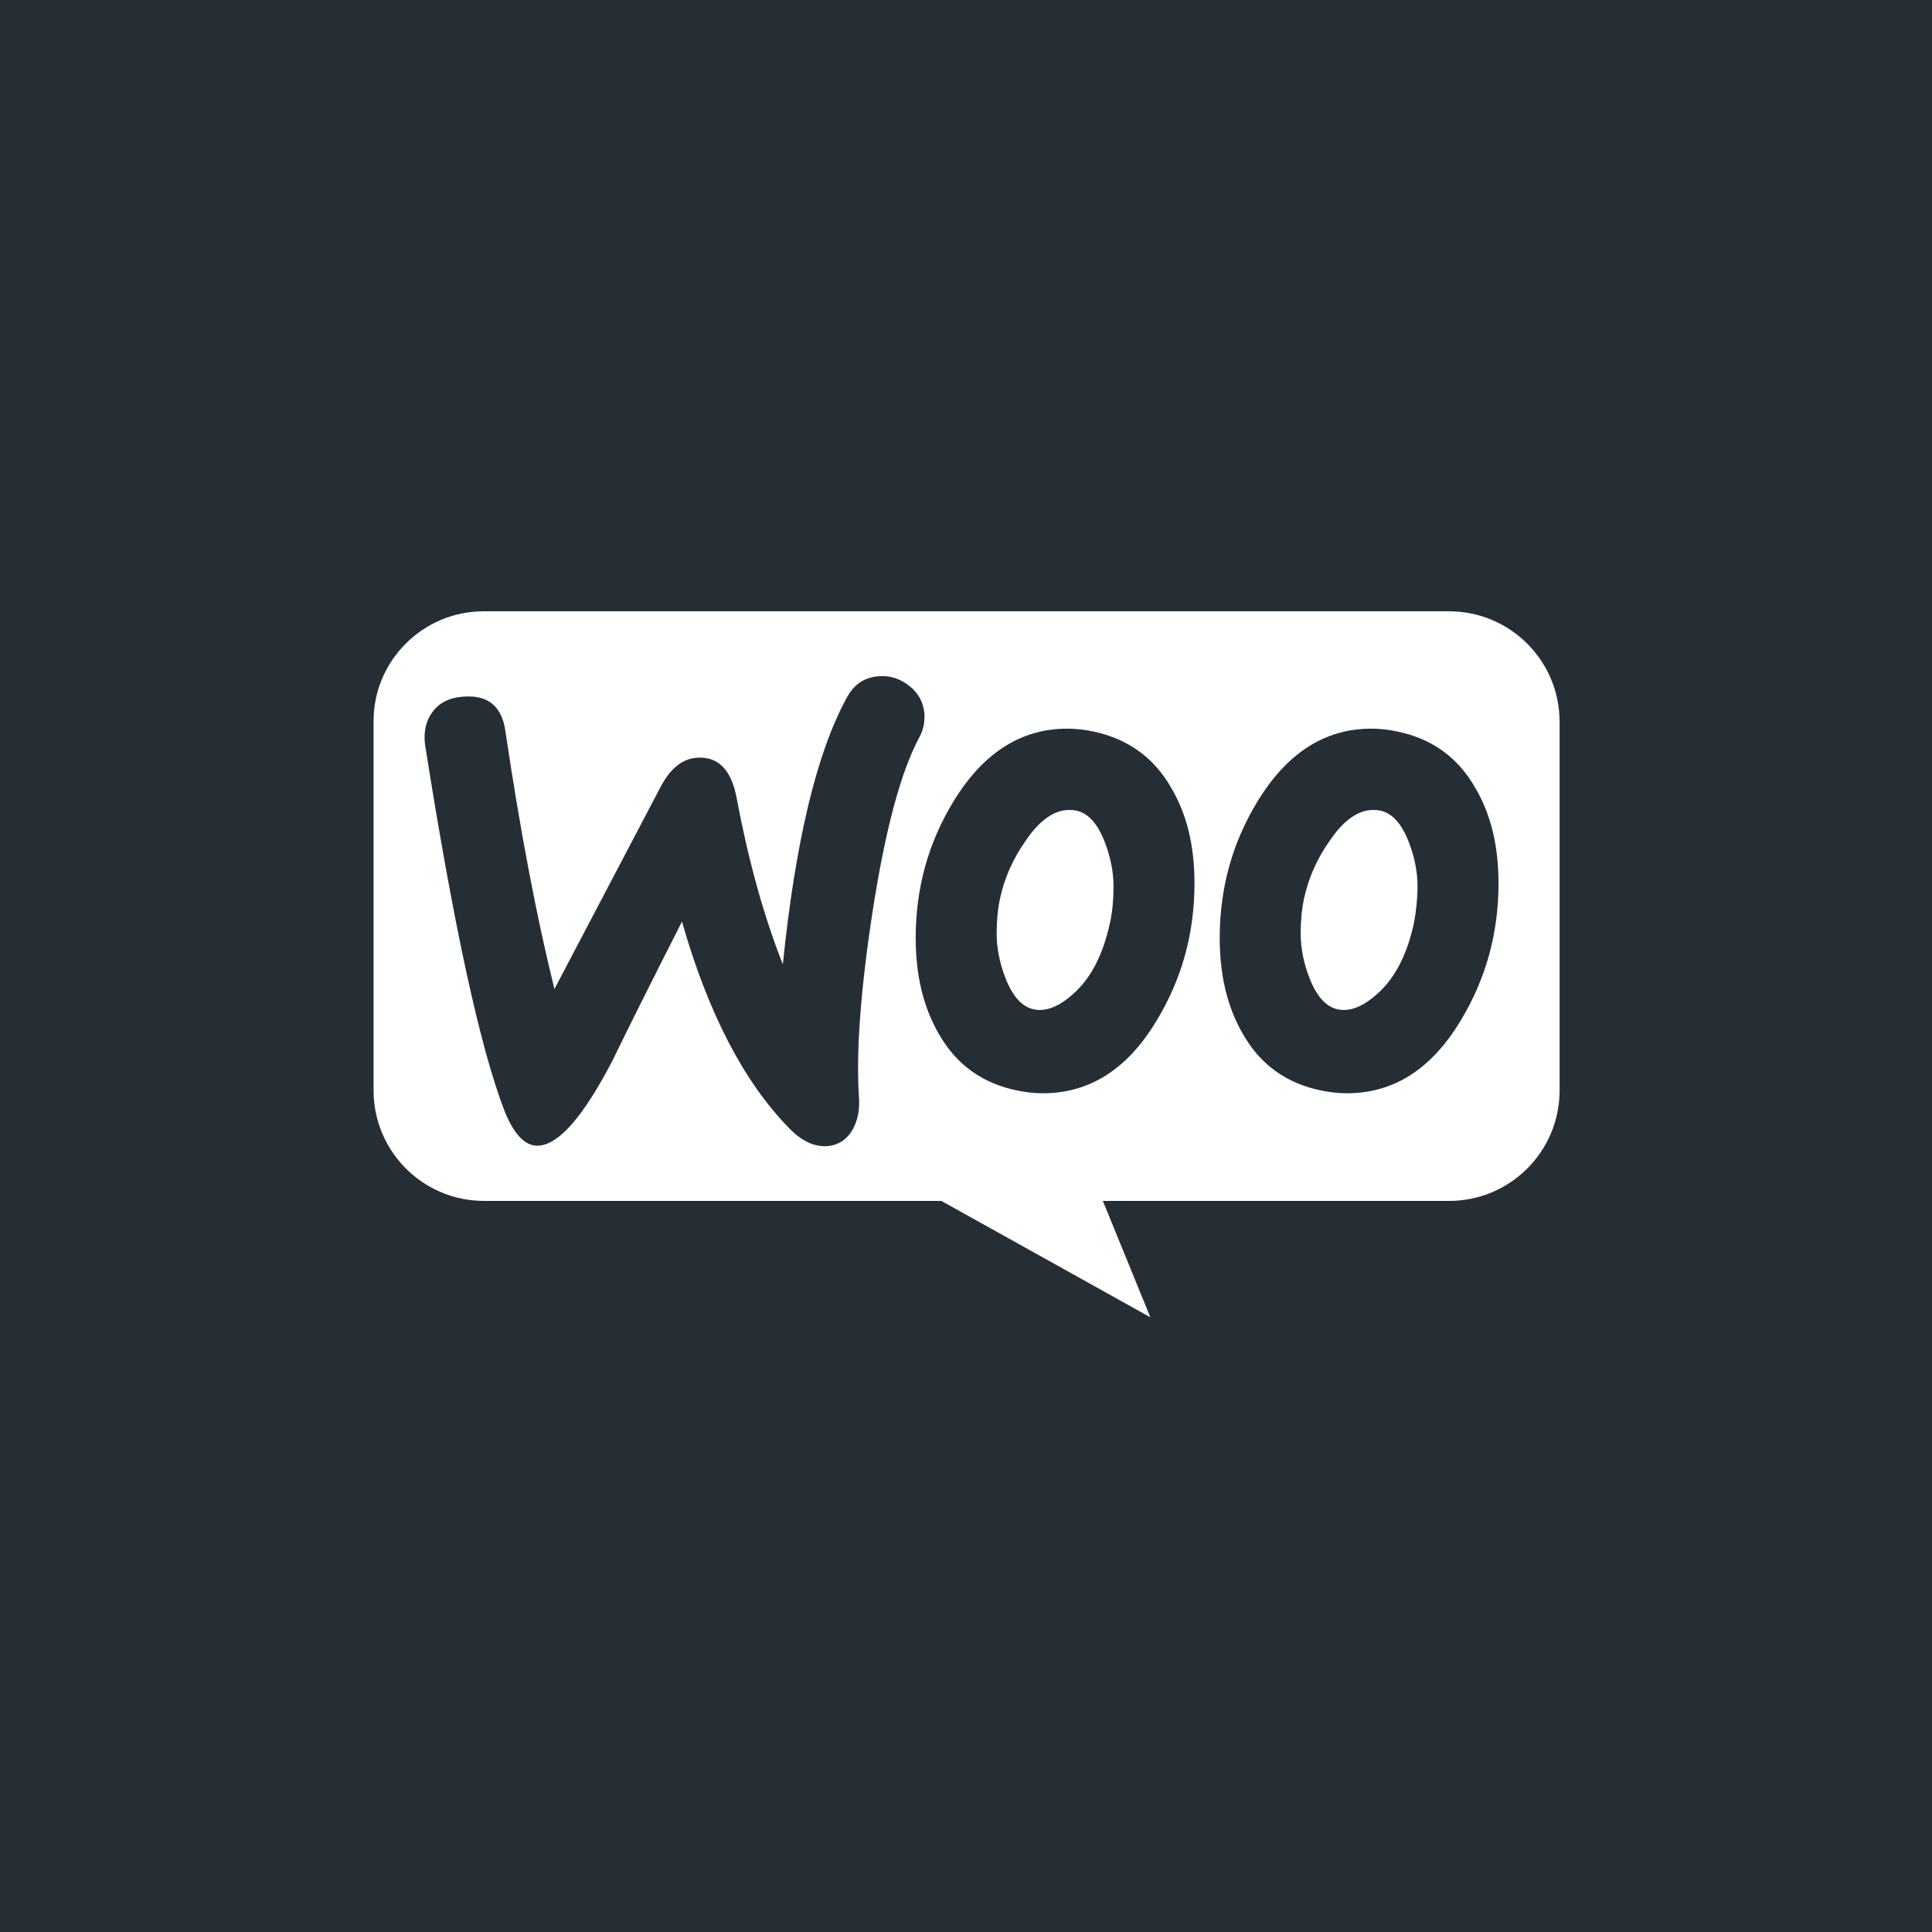<svg xmlns="http://www.w3.org/2000/svg" fill="none" viewBox="0 0 512 512" height="512" width="512">
<rect fill="#262E35" height="512" width="512"></rect>
<path fill="white" d="M384.014 162H128.171C111.98 162 98.873 175.236 99.001 191.298V288.958C99.001 305.149 112.109 318.256 128.3 318.256H249.475L304.859 349.096L292.266 318.256H384.014C400.206 318.256 413.312 305.149 413.312 288.958V191.298C413.312 175.107 400.206 162 384.014 162ZM122.775 184.616C119.177 184.873 116.478 186.158 114.679 188.6C112.88 190.913 112.238 193.868 112.623 197.209C120.205 245.397 127.272 277.907 133.826 294.741C136.396 300.908 139.351 303.865 142.821 303.608C148.218 303.222 154.643 295.769 162.224 281.249C166.208 273.024 172.376 260.688 180.728 244.24C187.667 268.526 197.176 286.774 209.127 298.981C212.468 302.451 215.938 303.993 219.278 303.736C222.234 303.478 224.546 301.936 226.089 299.109C227.374 296.668 227.888 293.841 227.631 290.628C226.86 278.935 228.017 262.616 231.229 241.67C234.569 220.082 238.682 204.534 243.693 195.282C244.721 193.354 245.106 191.427 244.978 189.113C244.721 186.158 243.436 183.717 240.995 181.789C238.554 179.862 235.855 178.962 232.899 179.219C229.173 179.476 226.346 181.275 224.418 184.873C216.452 199.394 210.797 222.909 207.457 255.548C202.573 243.212 198.461 228.691 195.249 211.601C193.835 204.02 190.366 200.422 184.712 200.807C180.857 201.064 177.644 203.634 175.074 208.517L146.933 262.102C142.307 243.469 137.938 220.725 133.955 193.868C133.055 187.186 129.328 184.102 122.775 184.616ZM370.394 193.869C379.518 195.796 386.329 200.679 390.954 208.774C395.067 215.714 397.122 224.066 397.122 234.089C397.122 247.324 393.781 259.403 387.099 270.454C379.389 283.305 369.366 289.729 356.902 289.729C354.718 289.729 352.404 289.472 349.962 288.958C340.839 287.031 334.029 282.148 329.402 274.053C325.291 266.985 323.235 258.504 323.235 248.609C323.235 235.374 326.576 223.295 333.258 212.373C341.096 199.523 351.119 193.098 363.455 193.098C365.64 193.098 367.953 193.354 370.394 193.869ZM364.998 263.387C369.752 259.146 372.964 252.85 374.764 244.369C375.278 241.413 375.663 238.201 375.663 234.86C375.663 231.133 374.892 227.15 373.35 223.167C371.422 218.155 368.852 215.457 365.768 214.814C361.142 213.914 356.645 216.484 352.404 222.781C348.935 227.664 346.75 232.804 345.594 238.072C344.951 241.028 344.694 244.241 344.694 247.453C344.694 251.179 345.465 255.163 347.007 259.146C348.935 264.158 351.505 266.856 354.589 267.499C357.801 268.141 361.27 266.728 364.998 263.387ZM310.384 208.774C305.758 200.679 298.819 195.796 289.825 193.869C287.382 193.354 285.07 193.098 282.885 193.098C270.55 193.098 260.527 199.523 252.688 212.373C246.006 223.295 242.665 235.374 242.665 248.609C242.665 258.504 244.721 266.985 248.833 274.053C253.459 282.148 260.27 287.031 269.393 288.958C271.834 289.472 274.147 289.729 276.332 289.729C288.797 289.729 298.819 283.305 306.529 270.454C313.212 259.403 316.552 247.324 316.552 234.089C316.552 224.066 314.496 215.714 310.384 208.774ZM294.193 244.369C292.395 252.85 289.182 259.146 284.427 263.387C280.701 266.728 277.232 268.141 274.019 267.499C270.935 266.856 268.365 264.158 266.438 259.146C264.895 255.163 264.124 251.179 264.124 247.453C264.124 244.241 264.381 241.028 265.024 238.072C266.18 232.804 268.365 227.664 271.834 222.781C276.075 216.484 280.573 213.914 285.198 214.814C288.283 215.457 290.853 218.155 292.78 223.167C294.322 227.15 295.093 231.133 295.093 234.86C295.093 238.201 294.836 241.413 294.193 244.369Z" clip-rule="evenodd" fill-rule="evenodd"></path>
</svg>
